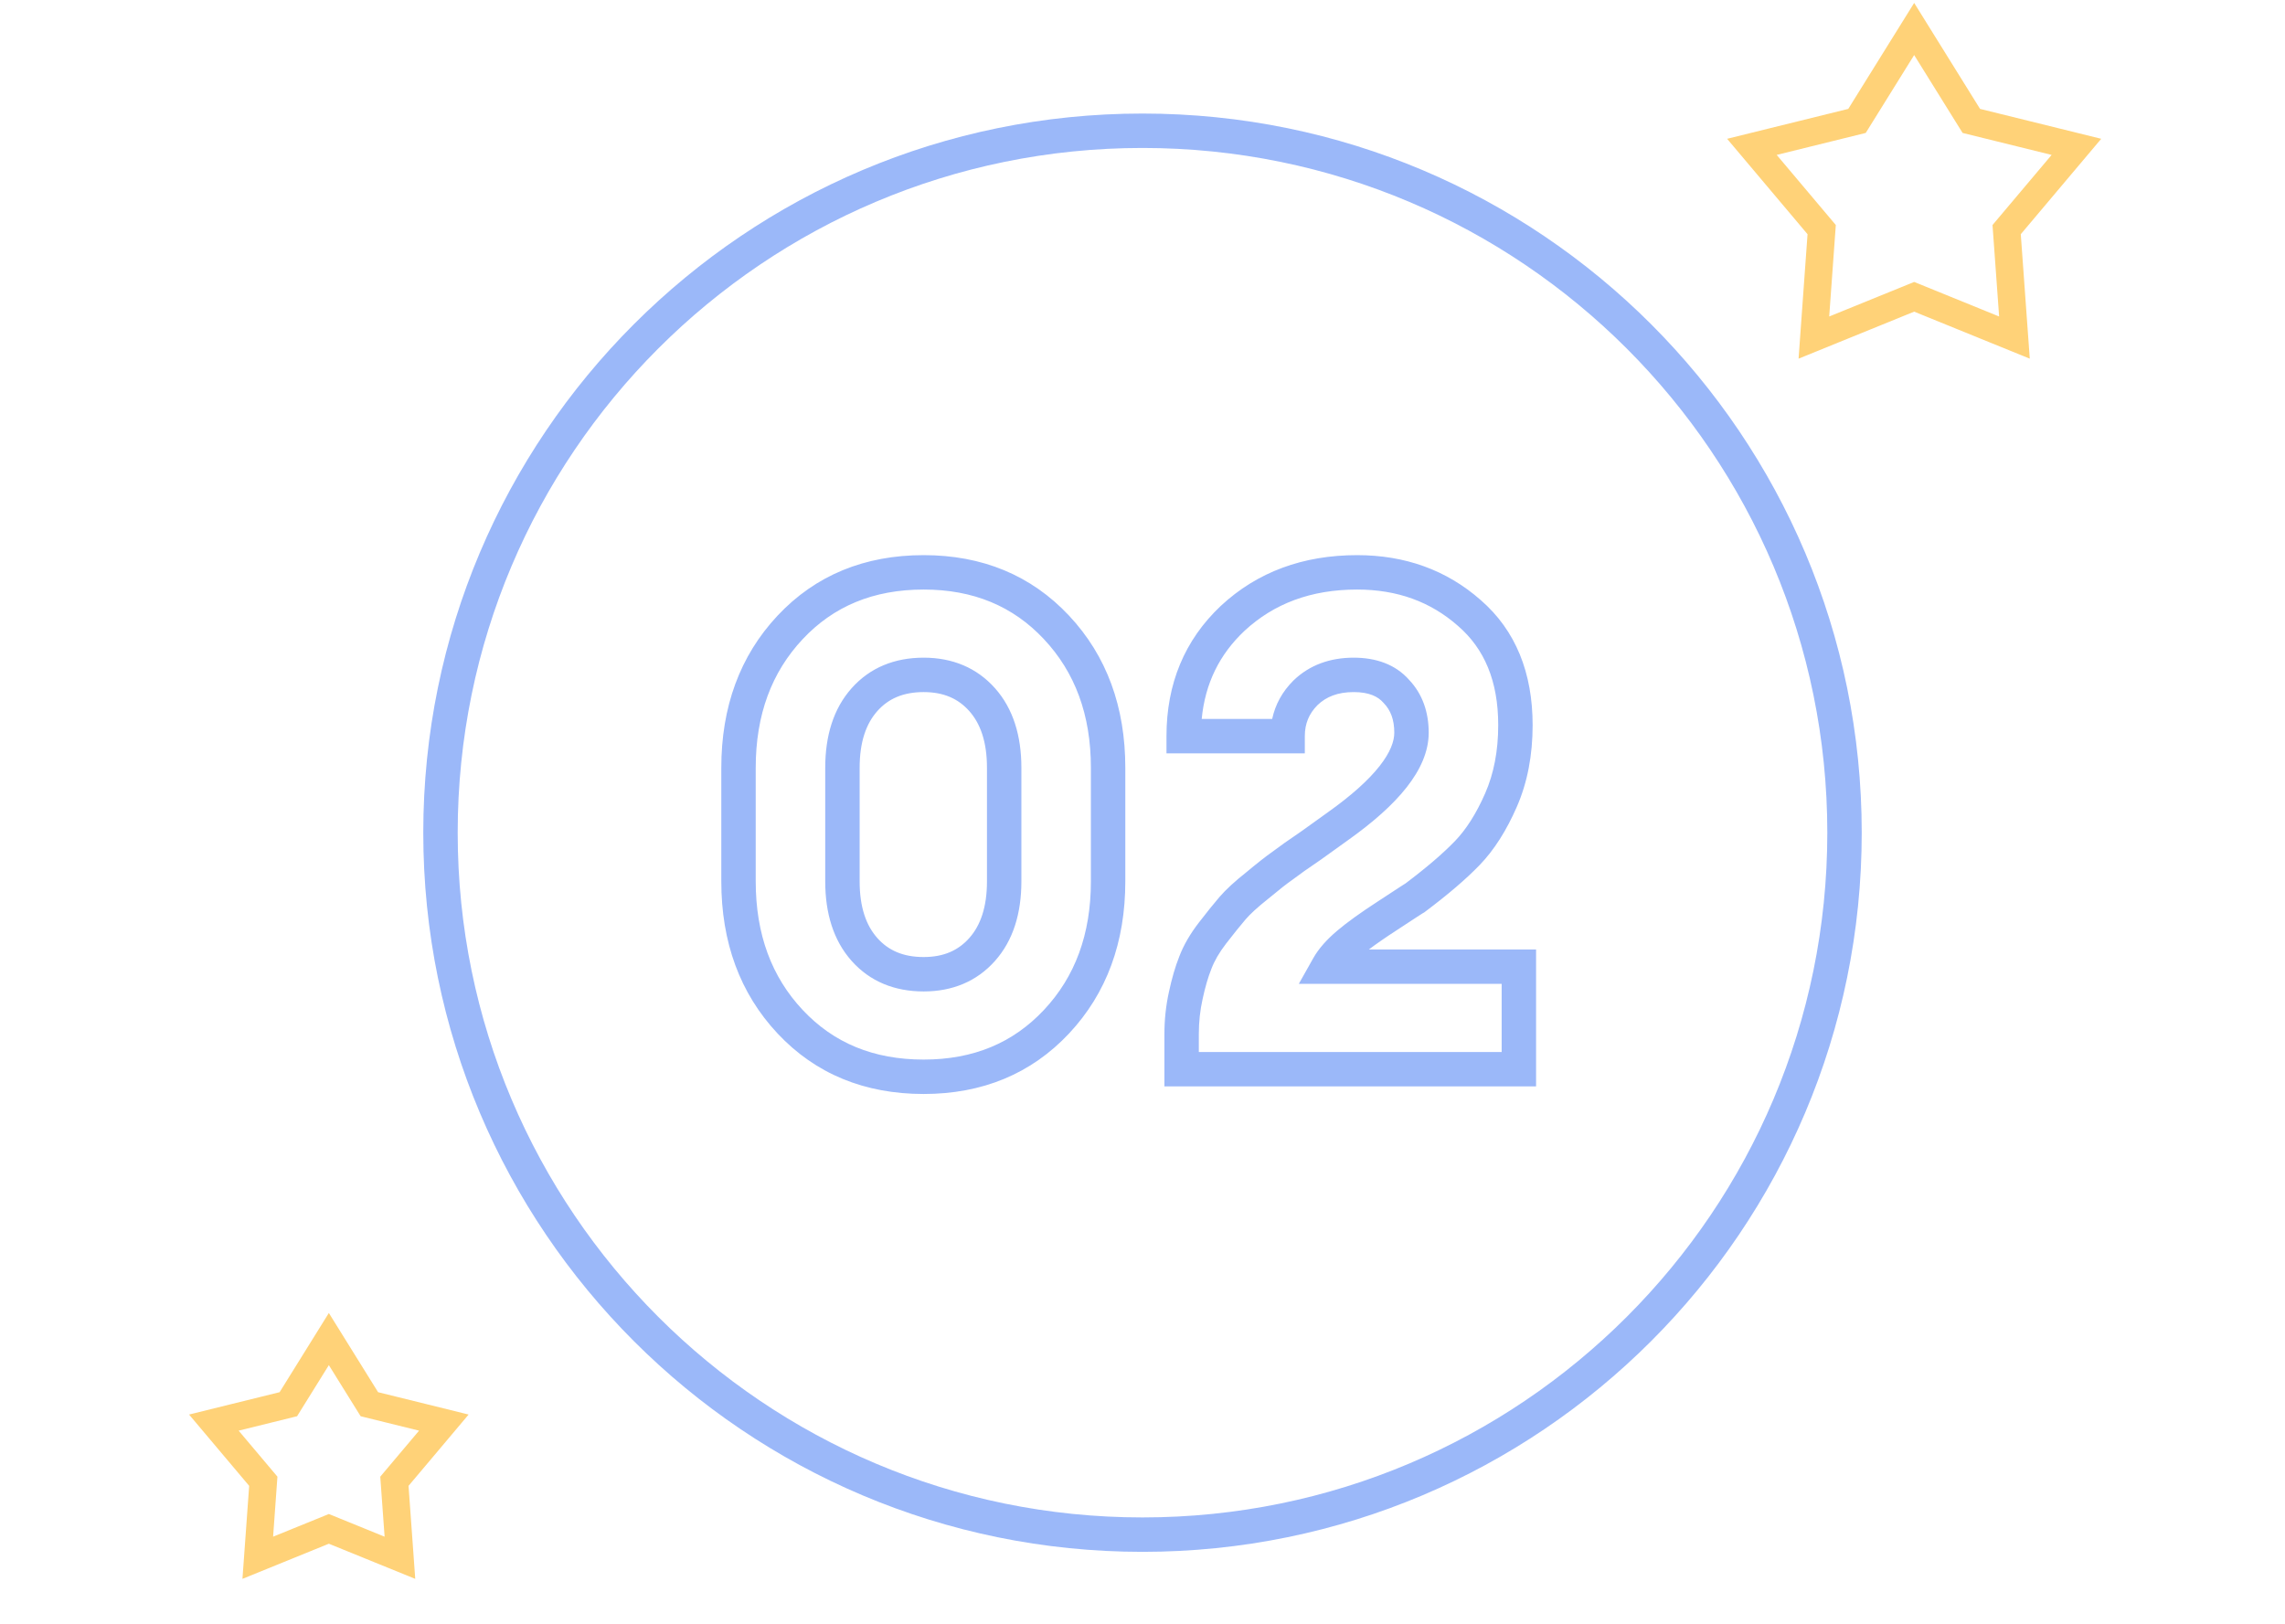 <?xml version="1.0" encoding="UTF-8"?> <svg xmlns="http://www.w3.org/2000/svg" width="166" height="118" viewBox="0 0 166 118" fill="none"> <path fill-rule="evenodd" clip-rule="evenodd" d="M33.25 60.5C33.25 33.024 55.524 10.75 83 10.75C110.476 10.75 132.75 33.024 132.75 60.5C132.75 87.976 110.476 110.25 83 110.25C55.524 110.25 33.25 87.976 33.25 60.5ZM83 8.25C54.143 8.25 30.75 31.643 30.75 60.5C30.75 89.357 54.143 112.75 83 112.75C111.857 112.75 135.25 89.357 135.25 60.5C135.25 31.643 111.857 8.25 83 8.25ZM58.313 46.439C60.555 44.047 63.447 42.834 67.101 42.834C70.719 42.834 73.595 44.045 75.839 46.439C78.093 48.843 79.251 51.923 79.251 55.784V64.034C79.251 67.895 78.093 70.975 75.839 73.379C73.595 75.773 70.719 76.984 67.101 76.984C63.447 76.984 60.555 75.771 58.313 73.379C56.059 70.975 54.901 67.895 54.901 64.034V55.784C54.901 51.923 56.059 48.843 58.313 46.439ZM67.101 40.334C62.822 40.334 59.247 41.787 56.489 44.729C53.743 47.658 52.401 51.378 52.401 55.784V64.034C52.401 68.44 53.743 72.16 56.489 75.089C59.247 78.031 62.822 79.484 67.101 79.484C71.351 79.484 74.908 78.028 77.663 75.089C80.409 72.16 81.751 68.44 81.751 64.034V55.784C81.751 51.378 80.409 47.658 77.663 44.729C74.908 41.79 71.351 40.334 67.101 40.334ZM87.301 52.234C87.549 49.664 88.586 47.556 90.397 45.846C92.539 43.854 95.239 42.834 98.592 42.834C101.513 42.834 103.929 43.722 105.916 45.472L105.924 45.479C107.832 47.131 108.842 49.473 108.842 52.684C108.842 54.573 108.517 56.215 107.897 57.633C107.239 59.136 106.497 60.283 105.693 61.116C104.832 62.007 103.64 63.032 102.098 64.192C102.057 64.217 102.018 64.242 101.987 64.261L101.971 64.271L101.958 64.279C101.862 64.341 101.729 64.427 101.561 64.536C101.225 64.754 100.741 65.072 100.108 65.487C98.857 66.299 97.858 67.015 97.132 67.632C96.397 68.256 95.799 68.916 95.403 69.621L94.355 71.484H109.092V76.434H87.092V75.134C87.092 74.254 87.183 73.412 87.362 72.605L87.364 72.596C87.554 71.711 87.769 70.982 88.003 70.398L88.006 70.389L88.01 70.379C88.224 69.817 88.572 69.207 89.081 68.548C89.641 67.824 90.11 67.242 90.491 66.797C90.816 66.418 91.346 65.925 92.118 65.314L92.13 65.304L92.142 65.294C92.936 64.633 93.517 64.179 93.903 63.912L93.929 63.894L93.954 63.875C94.356 63.565 95.014 63.099 95.944 62.468L95.956 62.46L95.969 62.451C96.897 61.788 97.549 61.32 97.921 61.049C99.755 59.746 101.195 58.468 102.187 57.207C103.178 55.948 103.792 54.615 103.792 53.234C103.792 51.745 103.343 50.424 102.364 49.39C101.364 48.261 99.949 47.784 98.342 47.784C96.637 47.784 95.142 48.309 93.975 49.434L93.966 49.442L93.958 49.45C93.16 50.248 92.645 51.185 92.421 52.234H87.301ZM98.592 40.334C94.68 40.334 91.348 41.546 88.691 44.019L88.684 44.025C86.049 46.511 84.742 49.698 84.742 53.484V54.734H94.792V53.484C94.792 52.584 95.093 51.855 95.718 51.226C96.349 50.622 97.186 50.284 98.342 50.284C99.458 50.284 100.103 50.602 100.501 51.057L100.52 51.078L100.539 51.098C101.014 51.594 101.292 52.266 101.292 53.234C101.292 53.853 101.015 54.654 100.222 55.661C99.432 56.665 98.199 57.786 96.468 59.015L96.457 59.023C96.097 59.285 95.454 59.746 94.528 60.408C93.613 61.029 92.917 61.52 92.454 61.874C91.979 62.206 91.341 62.708 90.554 63.364C89.732 64.015 89.066 64.619 88.593 65.171C88.174 65.659 87.677 66.277 87.103 67.02C86.481 67.825 85.997 68.645 85.678 69.479C85.38 70.225 85.13 71.092 84.921 72.067C84.701 73.059 84.592 74.082 84.592 75.134V78.934H111.592V68.984H99.446C99.984 68.578 100.657 68.111 101.472 67.583L101.479 67.578C102.112 67.162 102.593 66.847 102.923 66.632C103.089 66.524 103.214 66.444 103.301 66.389C103.343 66.362 103.369 66.345 103.383 66.337L103.389 66.333L103.452 66.302L103.542 66.234C105.172 65.011 106.495 63.884 107.491 62.852C108.553 61.752 109.445 60.332 110.187 58.635C110.967 56.853 111.342 54.862 111.342 52.684C111.342 48.897 110.12 45.807 107.564 43.593C105.085 41.411 102.069 40.334 98.592 40.334ZM67.101 47.784C64.993 47.784 63.201 48.503 61.867 50.004C60.541 51.495 59.951 53.474 59.951 55.784V64.034C59.951 66.344 60.541 68.323 61.867 69.814C63.201 71.315 64.993 72.034 67.101 72.034C69.185 72.034 70.956 71.31 72.286 69.814C73.612 68.323 74.201 66.344 74.201 64.034V55.784C74.201 53.474 73.612 51.495 72.286 50.004C70.956 48.508 69.185 47.784 67.101 47.784ZM63.736 51.664C64.535 50.765 65.61 50.284 67.101 50.284C68.551 50.284 69.613 50.76 70.417 51.664C71.224 52.573 71.701 53.894 71.701 55.784V64.034C71.701 65.924 71.224 67.245 70.417 68.153C69.613 69.058 68.551 69.534 67.101 69.534C65.61 69.534 64.535 69.053 63.736 68.153C62.928 67.245 62.451 65.924 62.451 64.034V55.784C62.451 53.894 62.928 52.573 63.736 51.664Z" fill="#9BB8F9"></path> <path d="M139.909 3.472L139.06 2.106L138.21 3.472L134.907 8.785L128.834 10.284L127.272 10.67L128.309 11.9L132.341 16.683L131.89 22.923L131.775 24.527L133.265 23.921L139.06 21.564L144.855 23.921L146.345 24.527L146.229 22.923L145.778 16.683L149.81 11.9L150.847 10.67L149.285 10.284L143.212 8.785L139.909 3.472Z" stroke="#FFD278" stroke-width="2"></path> <path d="M24.739 98.656L23.89 97.29L23.041 98.656L20.947 102.024L17.098 102.974L15.536 103.36L16.573 104.59L19.128 107.622L18.843 111.577L18.727 113.181L20.217 112.575L23.89 111.081L27.564 112.575L29.053 113.181L28.938 111.577L28.652 107.622L31.208 104.59L32.244 103.36L30.683 102.974L26.833 102.024L24.739 98.656Z" stroke="#FFD278" stroke-width="2"></path> </svg> 